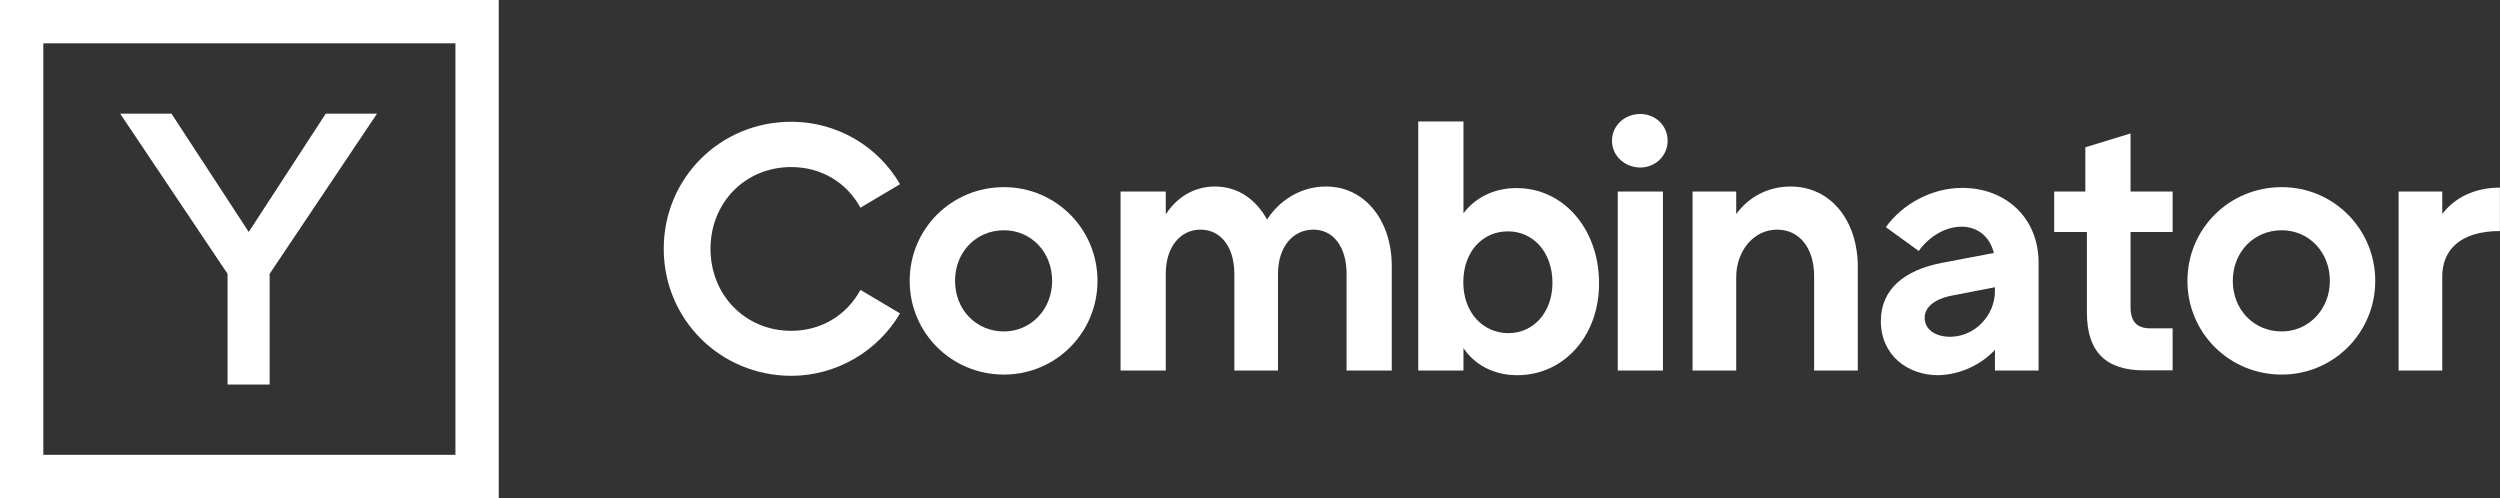 <svg width="808" height="161" viewBox="0 0 808 161" fill="none" xmlns="http://www.w3.org/2000/svg">
<rect x="0" y="0" width="808" height="161" fill="#333333" stroke="none"/>
<g clip-path="url(#clip0_905_31)">
<path d="M154.197 7V154H7V7H154.197Z" stroke="white" stroke-width="14"/>
<path fill-rule="evenodd" clip-rule="evenodd" d="M87.148 88.5V124.272H73.547V88.5L38.839 36.728H55.412L80.397 74.966L105.282 36.728H121.855L87.148 88.5Z" fill="white"/>
<path fill-rule="evenodd" clip-rule="evenodd" d="M255.726 53.994C240.815 53.994 229.632 65.516 229.632 80.408C229.632 95.3 240.815 106.923 255.726 106.923C265.297 106.923 273.608 101.992 278.092 93.691L290.887 101.288C283.734 113.514 270.334 121.463 255.726 121.463C232.755 121.413 214.52 103.2 214.52 80.408C214.52 57.566 232.755 39.353 255.726 39.353C270.485 39.353 283.734 47.202 290.887 59.528L278.092 67.126C273.558 58.824 265.297 53.994 255.726 53.994Z" fill="white"/>
<path fill-rule="evenodd" clip-rule="evenodd" d="M340.052 90.772C340.052 81.465 333.251 74.421 324.486 74.421C315.469 74.421 308.669 81.465 308.669 90.772C308.669 100.08 315.469 107.124 324.486 107.124C333.1 107.124 340.052 100.08 340.052 90.772ZM294.01 90.772C294.01 73.968 307.51 60.484 324.486 60.484C341.21 60.484 354.711 73.968 354.711 90.772C354.711 107.577 341.21 121.061 324.486 121.061C307.51 121.061 294.01 107.577 294.01 90.772Z" fill="white"/>
<path fill-rule="evenodd" clip-rule="evenodd" d="M449.817 85.943V119.753H435.208V88.508C435.208 79.754 430.927 74.22 424.479 74.22C417.88 74.22 413.044 79.754 413.044 88.508V119.753H398.939V88.508C398.939 79.754 394.506 74.22 388.008 74.22C381.51 74.22 376.774 79.754 376.774 88.508V119.753H362.166V61.893H376.774V69.289C380.351 63.755 385.892 60.283 392.693 60.283C400.098 60.283 405.941 64.459 409.518 70.95C413.195 65.163 419.995 60.283 428.559 60.283C441.404 60.283 449.817 71.603 449.817 85.943Z" fill="white"/>
<path fill-rule="evenodd" clip-rule="evenodd" d="M501.753 91.376C501.753 81.716 495.758 74.773 487.346 74.773C479.135 74.773 472.939 81.364 472.939 91.225C472.939 101.036 479.286 107.677 487.598 107.677C495.758 107.627 501.753 100.835 501.753 91.376ZM490.419 121.262C482.359 121.262 476.415 117.589 472.989 112.507V119.752H458.381V39.252H472.989V68.937C476.516 64.207 482.46 60.786 490.167 60.786C505.128 60.786 516.563 73.666 516.815 91.024C517.067 108.583 505.38 121.262 490.419 121.262Z" fill="white"/>
<path fill-rule="evenodd" clip-rule="evenodd" d="M522.859 119.752H537.467V61.893H522.859V119.752ZM520.995 45.491C520.995 40.56 525.126 36.837 530.113 36.837C534.949 36.837 538.979 40.51 538.979 45.491C538.979 50.422 534.949 54.145 530.113 54.145C525.176 54.095 520.995 50.422 520.995 45.491Z" fill="white"/>
<path fill-rule="evenodd" clip-rule="evenodd" d="M600.436 86.194V119.753H586.331V89.314C586.331 80.006 581.445 74.22 574.392 74.22C566.635 74.22 561.144 81.263 561.144 89.565V119.753H547.039V61.893H561.144V69.189C565.073 63.755 571.37 60.283 578.724 60.283C591.721 60.283 600.436 71.352 600.436 86.194Z" fill="white"/>
<path fill-rule="evenodd" clip-rule="evenodd" d="M644.764 94.093V92.835L630.005 95.703C625.068 96.86 622.046 99.376 622.046 102.747C622.046 106.319 625.32 108.985 630.71 108.834C638.468 108.583 644.764 101.841 644.764 94.093ZM658.869 84.835V119.752H644.764V113.061C640.483 117.689 633.783 121.111 626.378 121.262C616.555 121.262 607.891 114.822 607.891 103.753C607.891 93.288 615.749 87.301 627.436 84.986L644.412 81.766C643.253 76.936 639.576 73.263 633.984 73.263C628.443 73.263 623.255 76.735 620.132 81.112L609.503 73.414C614.943 65.817 624.514 60.736 634.035 60.736C648.24 60.635 658.869 70.446 658.869 84.835Z" fill="white"/>
<path fill-rule="evenodd" clip-rule="evenodd" d="M688.59 74.974V99.225C688.59 103.954 690.655 106.118 694.937 106.118H702.191V119.702H692.922C680.58 119.702 674.485 113.665 674.485 100.986V74.974H663.906V61.893H673.981V47.604L688.59 43.127V61.893H702.191V74.974H688.59Z" fill="white"/>
<path fill-rule="evenodd" clip-rule="evenodd" d="M753.018 90.772C753.018 81.465 746.218 74.421 737.453 74.421C728.436 74.421 721.635 81.465 721.635 90.772C721.635 100.08 728.436 107.124 737.453 107.124C746.067 107.124 753.018 100.08 753.018 90.772ZM706.977 90.772C706.977 73.968 720.477 60.484 737.453 60.484C754.177 60.484 767.677 73.968 767.677 90.772C767.677 107.577 754.177 121.061 737.453 121.061C720.477 121.061 706.977 107.577 706.977 90.772Z" fill="white"/>
<path fill-rule="evenodd" clip-rule="evenodd" d="M807.977 60.635V74.672C794.93 74.672 789.338 81.012 789.338 89.313V119.752H775.233V61.893H789.338V69.138C793.318 63.956 799.715 60.635 807.977 60.635Z" fill="white"/>
</g>
<defs>
<clipPath id="clip0_905_31">
<rect width="808" height="161" fill="white"/>
</clipPath>
</defs>
</svg>
